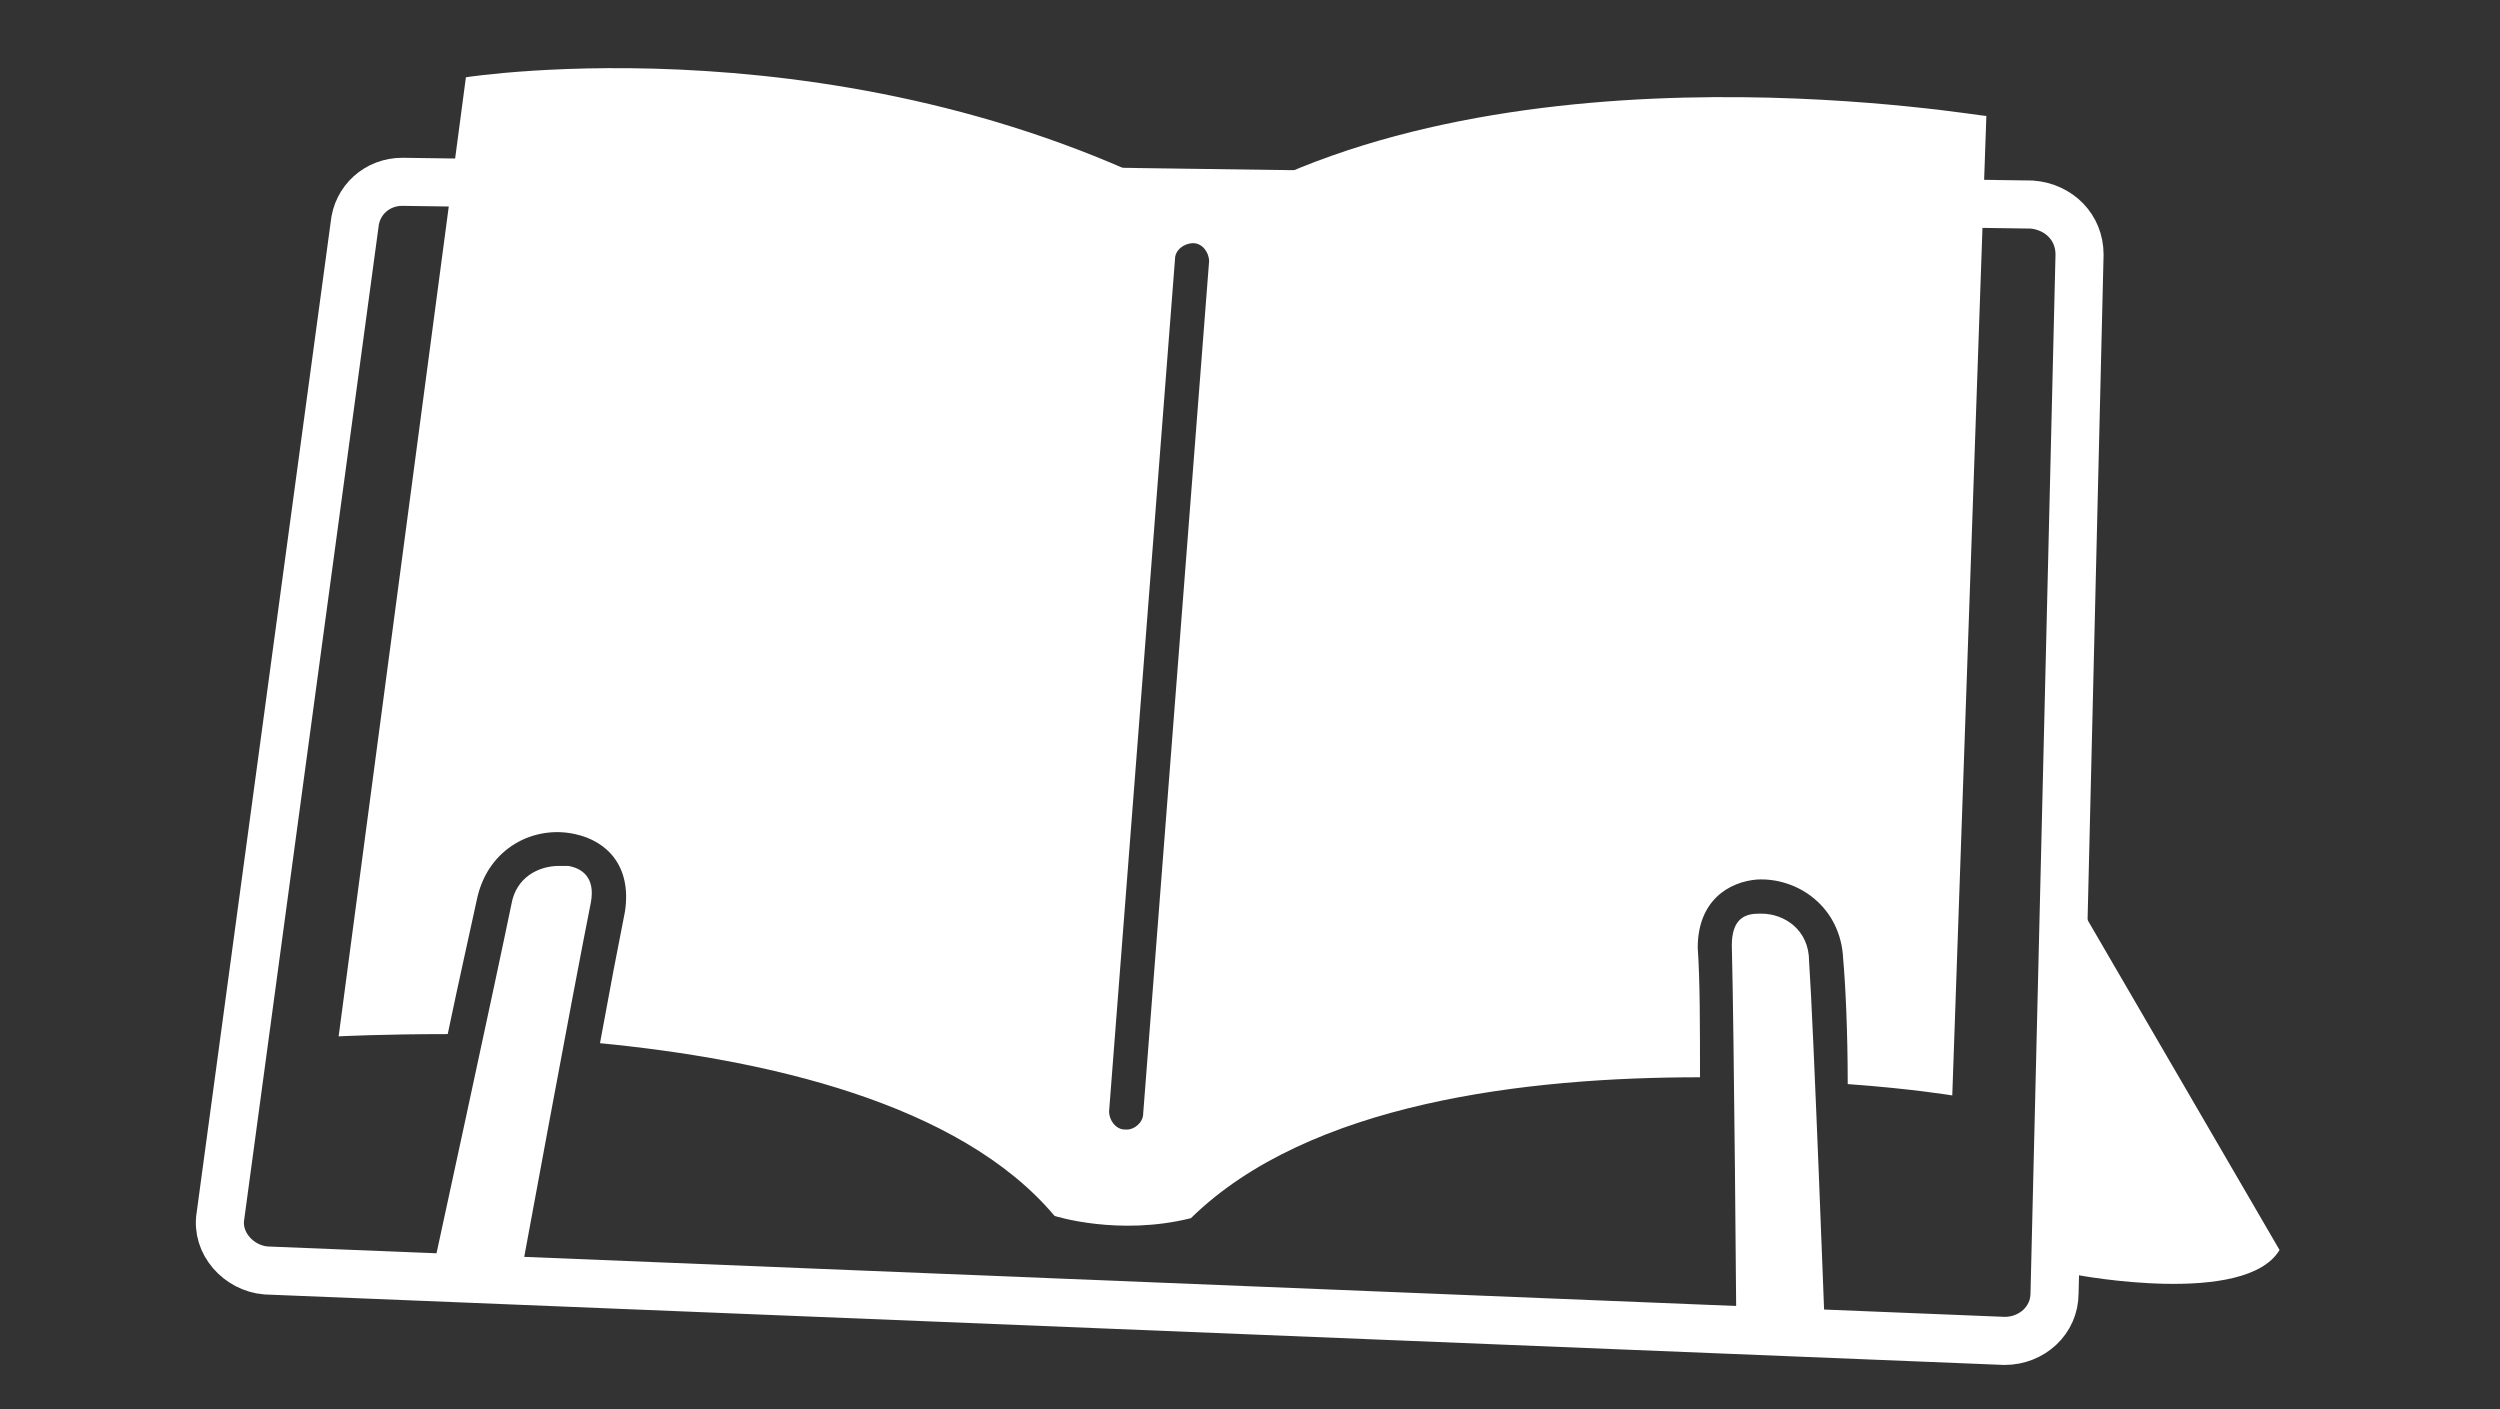 <?xml version="1.0" encoding="utf-8"?>
<!-- Generator: Adobe Illustrator 28.2.0, SVG Export Plug-In . SVG Version: 6.00 Build 0)  -->
<svg version="1.0" id="レイヤー_1" xmlns="http://www.w3.org/2000/svg" xmlns:xlink="http://www.w3.org/1999/xlink" x="0px"
	 y="0px" width="110px" height="62px" viewBox="0 0 110 62" style="enable-background:new 0 0 110 62;" xml:space="preserve">
<rect x="0" y="0" width="110" height="62" fill="#333333" stroke="none"/>
<style type="text/css">
	.st0{fill:none;stroke:#FFFFFF;stroke-width:2.115;stroke-miterlimit:10;}
	.st1{fill:#FFFFFF;}
</style>
<g>
	<path class="st0" d="M15.6,9.9L9.7,53.5c-0.2,1.2,0.8,2.3,2,2.4L88.2,59c1.2,0,2.2-0.9,2.2-2.1l1.1-45.7c0-1.2-0.9-2.1-2.1-2.2
		L17.7,8C16.6,8,15.7,8.8,15.6,9.9z"/>
	<path class="st1" d="M100.3,55c-1.5,2.5-8.9,1.1-8.9,1.1V39.7L100.3,55z"/>
	<path class="st1" d="M53.3,9.3C37.7,0.7,20.5,3.4,20.5,3.4l-5.6,42.2c0,0,1.9-0.1,4.8-0.1c0.5-2.4,1-4.6,1.3-6
		c0.5-2.2,2.5-3.2,4.3-2.8c1.4,0.3,2.5,1.4,2.2,3.4c-0.3,1.5-0.7,3.6-1.1,5.8c7.2,0.7,15.8,2.6,20,7.6c0,0,2.8,0.9,6,0.1
		c5.2-5.1,14.8-6.2,22.4-6.2c0-2.2,0-4.3-0.1-5.7c0-2.1,1.4-2.9,2.6-3c1.8-0.1,3.7,1.2,3.8,3.5c0.1,1.1,0.2,3.2,0.2,5.5
		c2.8,0.2,4.6,0.5,4.6,0.5l1.5-43.1C87.5,5.2,66.6,1.4,53.3,9.3z M50.3,49c0,0.4-0.4,0.7-0.7,0.7c0,0,0,0-0.1,0
		c-0.4,0-0.7-0.4-0.7-0.8l2.9-37.5c0-0.4,0.4-0.7,0.8-0.7c0.4,0,0.7,0.4,0.7,0.8L50.3,49z"/>
	<polygon class="st1" points="18,55.2 18,55.2 18,55.2 	"/>
	<polygon class="st1" points="81.4,58.3 81.4,58.3 81.4,58.3 	"/>
	<path class="st1" d="M19,56.1c0,0,2.8-12.9,3.5-16.3c0.2-1.2,1.2-1.7,2.1-1.7c0.1,0,0.3,0,0.4,0c0.6,0.1,1.2,0.5,1,1.6
		c-0.8,4-3.1,16.5-3.1,16.5L19,56.1z"/>
	<path class="st1" d="M76.4,58.5c0,0-0.1-13.1-0.2-16.9c0-1.2,0.6-1.4,1.2-1.4l0.1,0c1,0,2.1,0.7,2.1,2.1c0.2,2.9,0.7,16.4,0.7,16.4
		L76.4,58.5z"/>
</g>
<g>
</g>
<g>
</g>
<g>
</g>
<g>
</g>
<g>
</g>
<g>
</g>
</svg>
